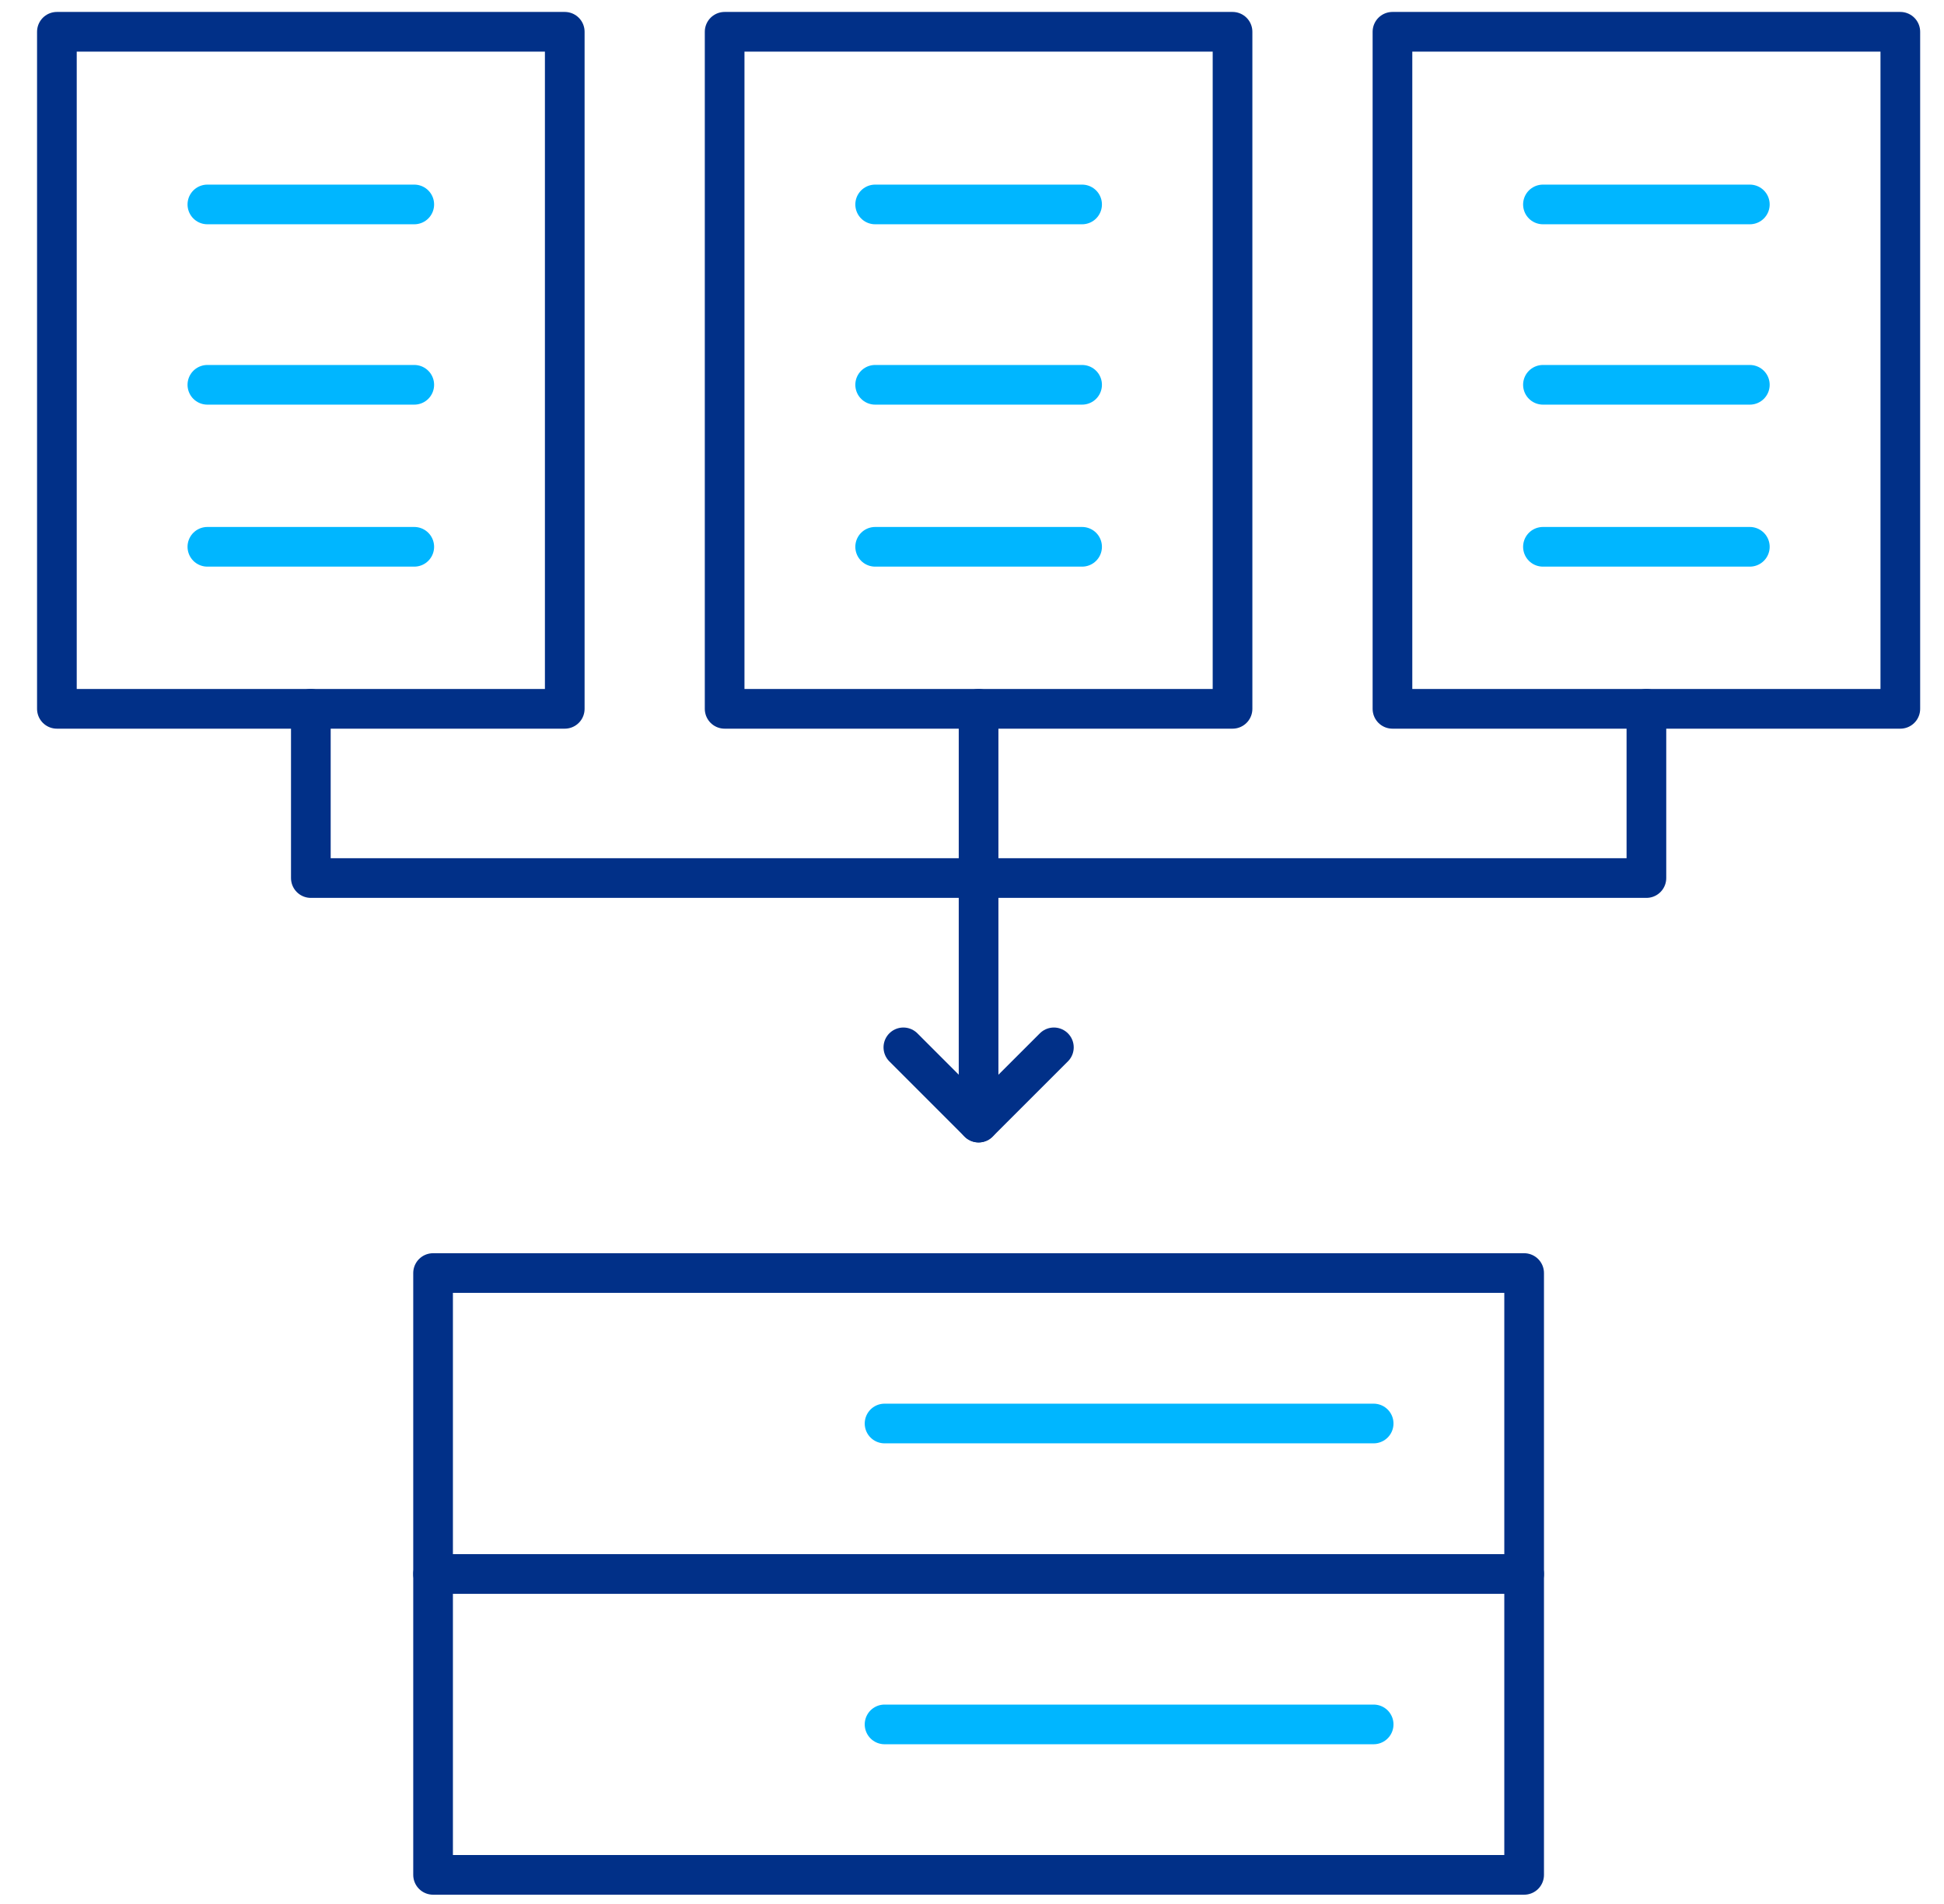 <svg width="49" height="48" viewBox="0 0 49 48" fill="none" xmlns="http://www.w3.org/2000/svg">
<g clip-path="url(#clip0_106_10711)">
<path d="M5.227 5.154H10.442" stroke="#00B6FF" stroke-miterlimit="13.333" stroke-linecap="round" stroke-linejoin="round"/>
<path d="M5.227 9.701H10.442" stroke="#00B6FF" stroke-miterlimit="13.333" stroke-linecap="round" stroke-linejoin="round"/>
<path d="M38.891 5.154H44.106" stroke="#00B6FF" stroke-miterlimit="13.333" stroke-linecap="round" stroke-linejoin="round"/>
<path d="M38.891 9.701H44.106" stroke="#00B6FF" stroke-miterlimit="13.333" stroke-linecap="round" stroke-linejoin="round"/>
<path d="M22.059 5.154H27.275" stroke="#00B6FF" stroke-miterlimit="13.333" stroke-linecap="round" stroke-linejoin="round"/>
<path d="M22.059 9.701H27.275" stroke="#00B6FF" stroke-miterlimit="13.333" stroke-linecap="round" stroke-linejoin="round"/>
<path d="M5.227 13.785H10.442" stroke="#00B6FF" stroke-miterlimit="13.333" stroke-linecap="round" stroke-linejoin="round"/>
<path d="M38.891 13.785H44.106" stroke="#00B6FF" stroke-miterlimit="13.333" stroke-linecap="round" stroke-linejoin="round"/>
<path d="M22.059 13.785H27.275" stroke="#00B6FF" stroke-miterlimit="13.333" stroke-linecap="round" stroke-linejoin="round"/>
<path d="M41.499 17.869V22.136H7.835V17.869" stroke="#013088" stroke-miterlimit="13.333" stroke-linecap="round" stroke-linejoin="round"/>
<path d="M38.417 39.68H10.916V47.266H38.417V39.68Z" stroke="#013088" stroke-miterlimit="13.333" stroke-linecap="round" stroke-linejoin="round"/>
<path d="M22.296 43.473H34.624" stroke="#00B6FF" stroke-miterlimit="13.333" stroke-linecap="round" stroke-linejoin="round"/>
<path d="M38.417 32.094H10.916V39.681H38.417V32.094Z" stroke="#013088" stroke-miterlimit="13.333" stroke-linecap="round" stroke-linejoin="round"/>
<path d="M22.296 35.887H34.624" stroke="#00B6FF" stroke-miterlimit="13.333" stroke-linecap="round" stroke-linejoin="round"/>
<path d="M24.666 17.869V28.3" stroke="#013088" stroke-miterlimit="13.333" stroke-linecap="round" stroke-linejoin="round"/>
<path d="M26.564 26.404L24.666 28.301L22.77 26.404" stroke="#013088" stroke-miterlimit="13.333" stroke-linecap="round" stroke-linejoin="round"/>
<path d="M14.235 0.801H1.434V17.87H14.235V0.801Z" stroke="#013088" stroke-miterlimit="13.333" stroke-linecap="round" stroke-linejoin="round"/>
<path d="M47.899 0.801H35.098V17.87H47.899V0.801Z" stroke="#013088" stroke-miterlimit="13.333" stroke-linecap="round" stroke-linejoin="round"/>
<path d="M31.067 0.801H18.265V17.87H31.067V0.801Z" stroke="#013088" stroke-miterlimit="13.333" stroke-linecap="round" stroke-linejoin="round"/>
</g>
<defs>
<clipPath id="clip0_106_10711">
<rect width="48" height="48" fill="white" transform="translate(0.667)"/>
</clipPath>
</defs>
</svg>
